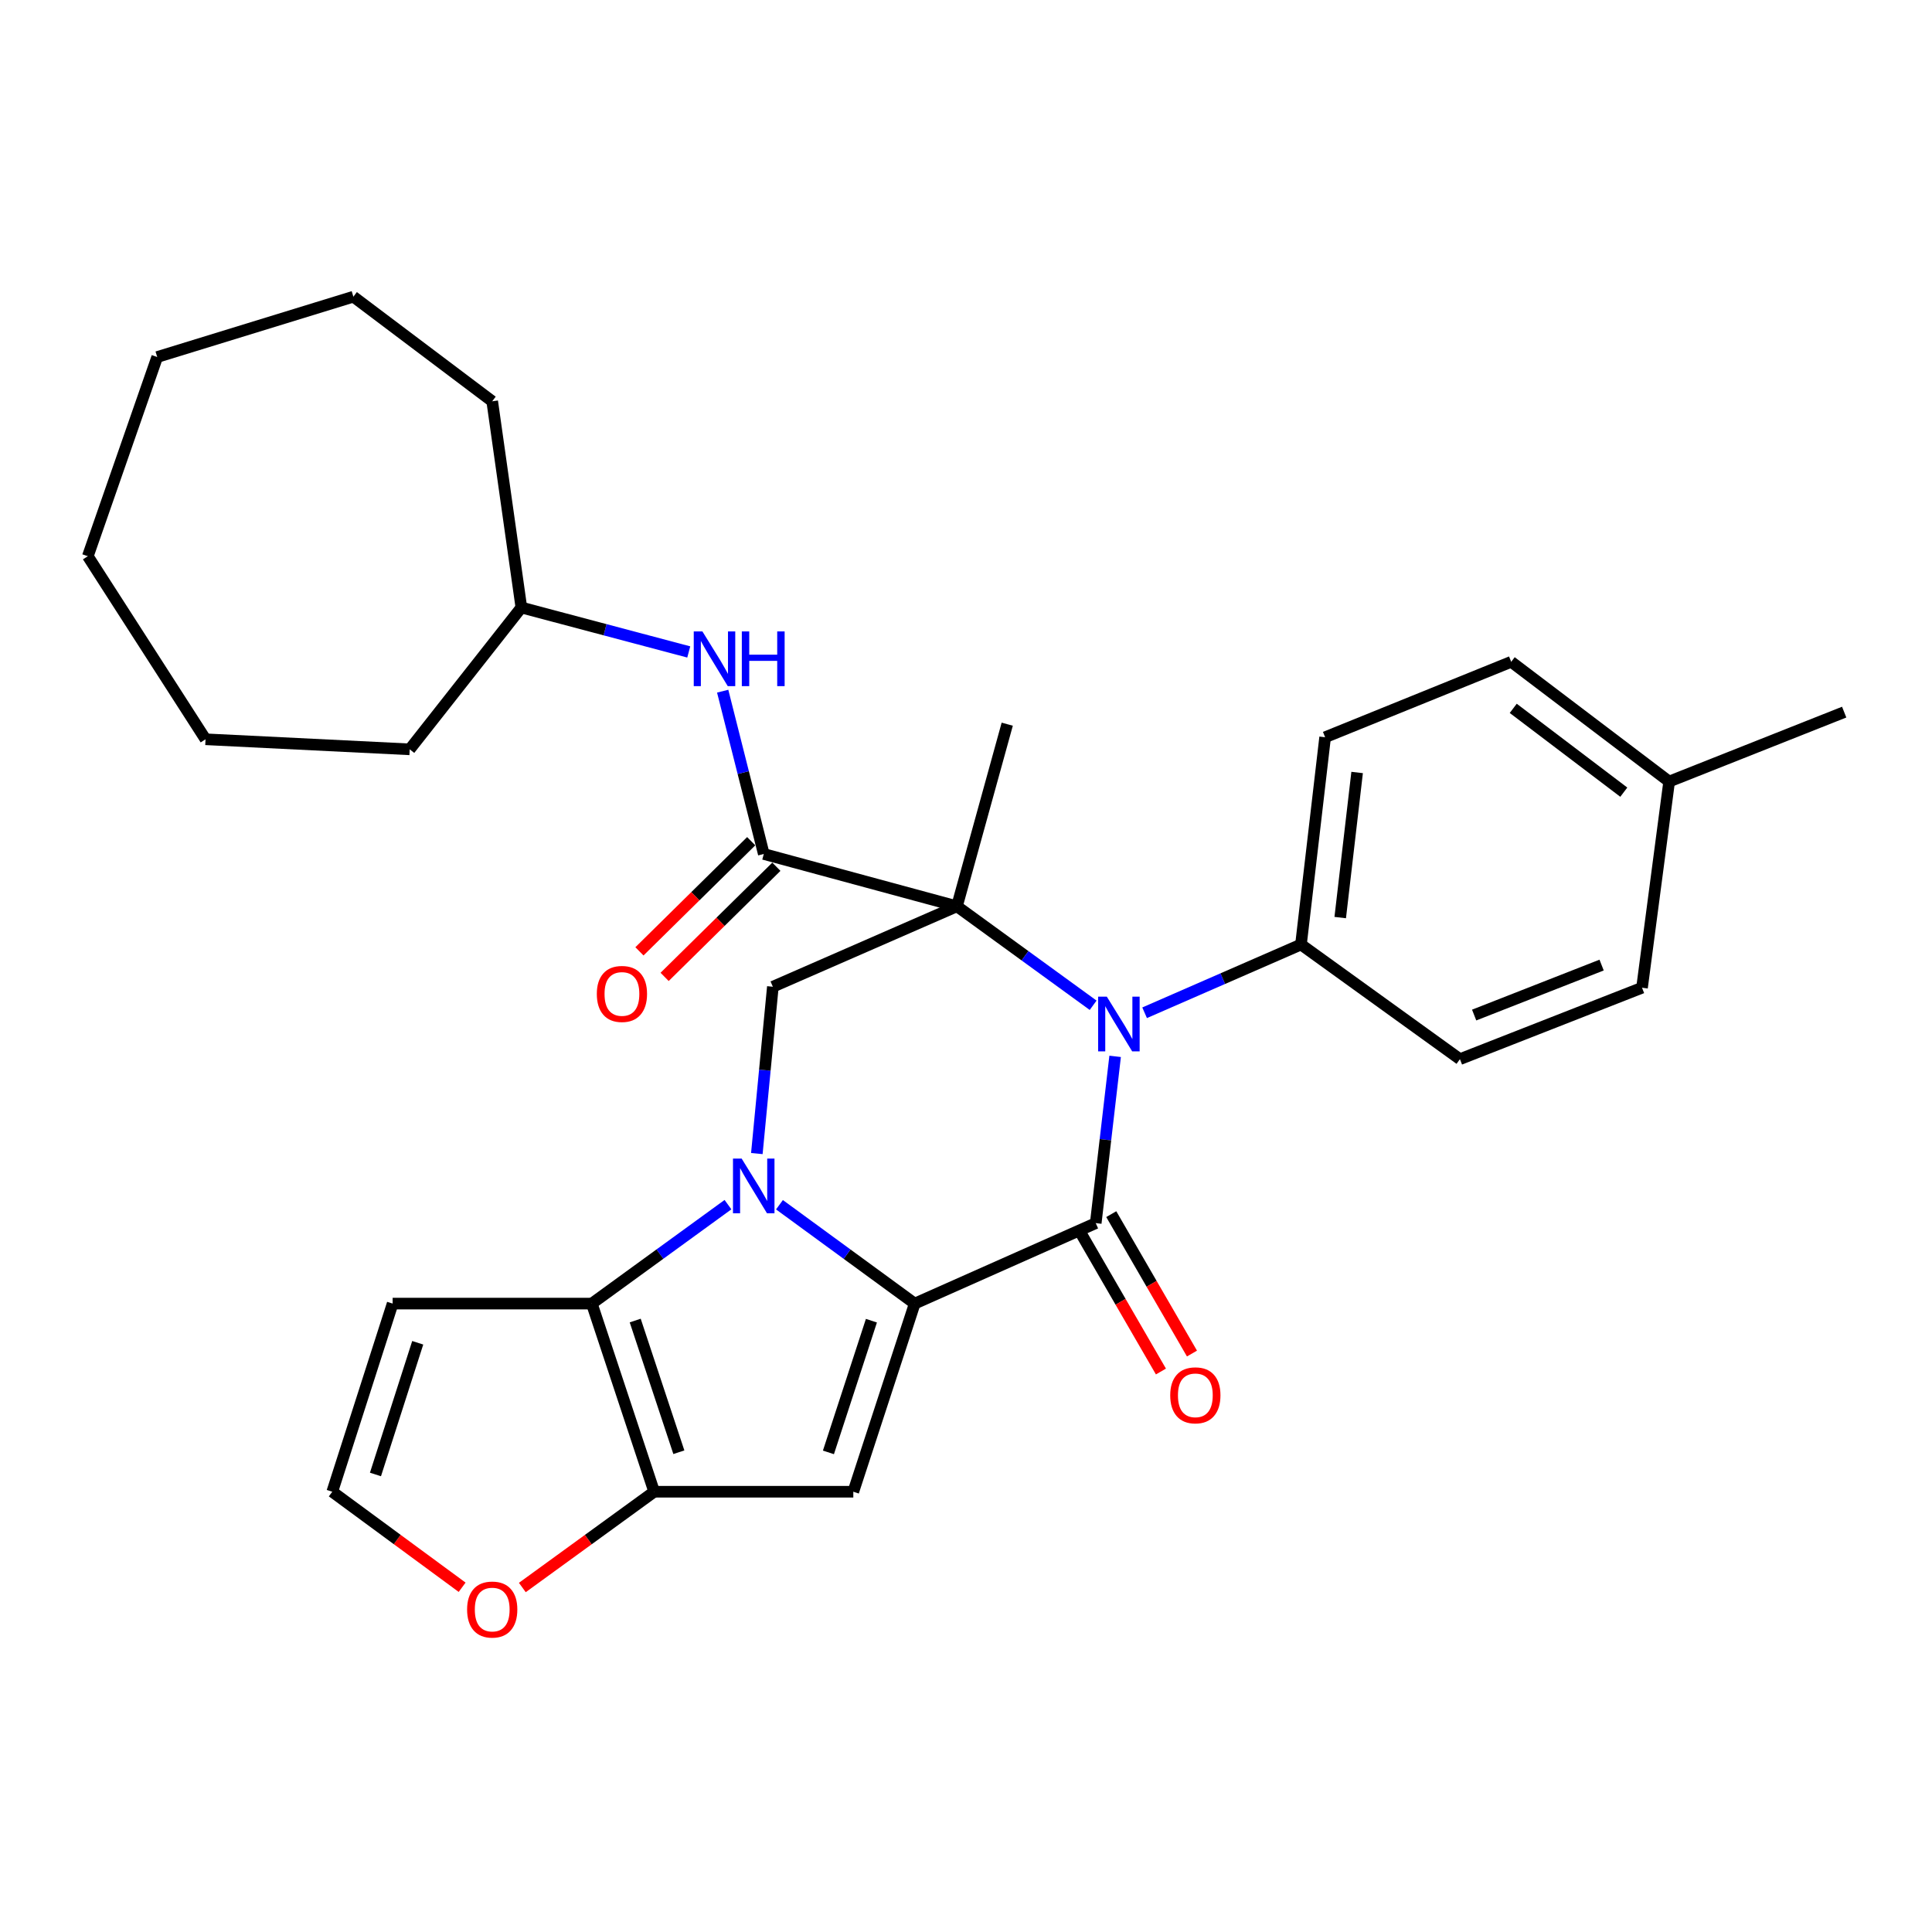 <?xml version='1.0' encoding='iso-8859-1'?>
<svg version='1.1' baseProfile='full'
              xmlns='http://www.w3.org/2000/svg'
                      xmlns:rdkit='http://www.rdkit.org/xml'
                      xmlns:xlink='http://www.w3.org/1999/xlink'
                  xml:space='preserve'
width='1000px' height='1000px' viewBox='0 0 1000 1000'>
<!-- END OF HEADER -->
<rect style='opacity:1.0;fill:#FFFFFF;stroke:none' width='1000' height='1000' x='0' y='0'> </rect>
<path class='bond-2' d='M 495.308,469.098 L 530.558,494.712' style='fill:none;fill-rule:evenodd;stroke:#000000;stroke-width:6px;stroke-linecap:butt;stroke-linejoin:miter;stroke-opacity:1' />
<path class='bond-2' d='M 530.558,494.712 L 565.808,520.327' style='fill:none;fill-rule:evenodd;stroke:#0000FF;stroke-width:6px;stroke-linecap:butt;stroke-linejoin:miter;stroke-opacity:1' />
<path class='bond-7' d='M 495.308,469.098 L 395.338,442.017' style='fill:none;fill-rule:evenodd;stroke:#000000;stroke-width:6px;stroke-linecap:butt;stroke-linejoin:miter;stroke-opacity:1' />
<path class='bond-8' d='M 495.308,469.098 L 400.03,510.729' style='fill:none;fill-rule:evenodd;stroke:#000000;stroke-width:6px;stroke-linecap:butt;stroke-linejoin:miter;stroke-opacity:1' />
<path class='bond-16' d='M 495.308,469.098 L 521.347,374.841' style='fill:none;fill-rule:evenodd;stroke:#000000;stroke-width:6px;stroke-linecap:butt;stroke-linejoin:miter;stroke-opacity:1' />
<path class='bond-0' d='M 473.456,674.74 L 438.453,649.155' style='fill:none;fill-rule:evenodd;stroke:#000000;stroke-width:6px;stroke-linecap:butt;stroke-linejoin:miter;stroke-opacity:1' />
<path class='bond-0' d='M 438.453,649.155 L 403.451,623.57' style='fill:none;fill-rule:evenodd;stroke:#0000FF;stroke-width:6px;stroke-linecap:butt;stroke-linejoin:miter;stroke-opacity:1' />
<path class='bond-4' d='M 473.456,674.74 L 441.672,772.121' style='fill:none;fill-rule:evenodd;stroke:#000000;stroke-width:6px;stroke-linecap:butt;stroke-linejoin:miter;stroke-opacity:1' />
<path class='bond-4' d='M 451.042,683.588 L 428.793,751.755' style='fill:none;fill-rule:evenodd;stroke:#000000;stroke-width:6px;stroke-linecap:butt;stroke-linejoin:miter;stroke-opacity:1' />
<path class='bond-30' d='M 473.456,674.74 L 567.155,633.088' style='fill:none;fill-rule:evenodd;stroke:#000000;stroke-width:6px;stroke-linecap:butt;stroke-linejoin:miter;stroke-opacity:1' />
<path class='bond-1' d='M 391.739,597.085 L 395.884,553.907' style='fill:none;fill-rule:evenodd;stroke:#0000FF;stroke-width:6px;stroke-linecap:butt;stroke-linejoin:miter;stroke-opacity:1' />
<path class='bond-1' d='M 395.884,553.907 L 400.03,510.729' style='fill:none;fill-rule:evenodd;stroke:#000000;stroke-width:6px;stroke-linecap:butt;stroke-linejoin:miter;stroke-opacity:1' />
<path class='bond-5' d='M 376.8,623.521 L 341.56,649.131' style='fill:none;fill-rule:evenodd;stroke:#0000FF;stroke-width:6px;stroke-linecap:butt;stroke-linejoin:miter;stroke-opacity:1' />
<path class='bond-5' d='M 341.56,649.131 L 306.32,674.74' style='fill:none;fill-rule:evenodd;stroke:#000000;stroke-width:6px;stroke-linecap:butt;stroke-linejoin:miter;stroke-opacity:1' />
<path class='bond-3' d='M 577.191,546.768 L 572.173,589.928' style='fill:none;fill-rule:evenodd;stroke:#0000FF;stroke-width:6px;stroke-linecap:butt;stroke-linejoin:miter;stroke-opacity:1' />
<path class='bond-3' d='M 572.173,589.928 L 567.155,633.088' style='fill:none;fill-rule:evenodd;stroke:#000000;stroke-width:6px;stroke-linecap:butt;stroke-linejoin:miter;stroke-opacity:1' />
<path class='bond-11' d='M 592.449,524.204 L 632.917,506.541' style='fill:none;fill-rule:evenodd;stroke:#0000FF;stroke-width:6px;stroke-linecap:butt;stroke-linejoin:miter;stroke-opacity:1' />
<path class='bond-11' d='M 632.917,506.541 L 673.385,488.877' style='fill:none;fill-rule:evenodd;stroke:#000000;stroke-width:6px;stroke-linecap:butt;stroke-linejoin:miter;stroke-opacity:1' />
<path class='bond-13' d='M 559.123,637.738 L 580.009,673.816' style='fill:none;fill-rule:evenodd;stroke:#000000;stroke-width:6px;stroke-linecap:butt;stroke-linejoin:miter;stroke-opacity:1' />
<path class='bond-13' d='M 580.009,673.816 L 600.896,709.894' style='fill:none;fill-rule:evenodd;stroke:#FF0000;stroke-width:6px;stroke-linecap:butt;stroke-linejoin:miter;stroke-opacity:1' />
<path class='bond-13' d='M 575.188,628.437 L 596.074,664.516' style='fill:none;fill-rule:evenodd;stroke:#000000;stroke-width:6px;stroke-linecap:butt;stroke-linejoin:miter;stroke-opacity:1' />
<path class='bond-13' d='M 596.074,664.516 L 616.961,700.594' style='fill:none;fill-rule:evenodd;stroke:#FF0000;stroke-width:6px;stroke-linecap:butt;stroke-linejoin:miter;stroke-opacity:1' />
<path class='bond-31' d='M 441.672,772.121 L 338.599,772.121' style='fill:none;fill-rule:evenodd;stroke:#000000;stroke-width:6px;stroke-linecap:butt;stroke-linejoin:miter;stroke-opacity:1' />
<path class='bond-6' d='M 306.32,674.74 L 338.599,772.121' style='fill:none;fill-rule:evenodd;stroke:#000000;stroke-width:6px;stroke-linecap:butt;stroke-linejoin:miter;stroke-opacity:1' />
<path class='bond-6' d='M 328.782,683.507 L 351.377,751.674' style='fill:none;fill-rule:evenodd;stroke:#000000;stroke-width:6px;stroke-linecap:butt;stroke-linejoin:miter;stroke-opacity:1' />
<path class='bond-9' d='M 306.32,674.74 L 203.226,674.74' style='fill:none;fill-rule:evenodd;stroke:#000000;stroke-width:6px;stroke-linecap:butt;stroke-linejoin:miter;stroke-opacity:1' />
<path class='bond-12' d='M 338.599,772.121 L 304.478,796.906' style='fill:none;fill-rule:evenodd;stroke:#000000;stroke-width:6px;stroke-linecap:butt;stroke-linejoin:miter;stroke-opacity:1' />
<path class='bond-12' d='M 304.478,796.906 L 270.358,821.692' style='fill:none;fill-rule:evenodd;stroke:#FF0000;stroke-width:6px;stroke-linecap:butt;stroke-linejoin:miter;stroke-opacity:1' />
<path class='bond-10' d='M 395.338,442.017 L 384.698,399.884' style='fill:none;fill-rule:evenodd;stroke:#000000;stroke-width:6px;stroke-linecap:butt;stroke-linejoin:miter;stroke-opacity:1' />
<path class='bond-10' d='M 384.698,399.884 L 374.059,357.75' style='fill:none;fill-rule:evenodd;stroke:#0000FF;stroke-width:6px;stroke-linecap:butt;stroke-linejoin:miter;stroke-opacity:1' />
<path class='bond-15' d='M 388.823,435.407 L 359.899,463.912' style='fill:none;fill-rule:evenodd;stroke:#000000;stroke-width:6px;stroke-linecap:butt;stroke-linejoin:miter;stroke-opacity:1' />
<path class='bond-15' d='M 359.899,463.912 L 330.975,492.418' style='fill:none;fill-rule:evenodd;stroke:#FF0000;stroke-width:6px;stroke-linecap:butt;stroke-linejoin:miter;stroke-opacity:1' />
<path class='bond-15' d='M 401.853,448.627 L 372.929,477.133' style='fill:none;fill-rule:evenodd;stroke:#000000;stroke-width:6px;stroke-linecap:butt;stroke-linejoin:miter;stroke-opacity:1' />
<path class='bond-15' d='M 372.929,477.133 L 344.005,505.639' style='fill:none;fill-rule:evenodd;stroke:#FF0000;stroke-width:6px;stroke-linecap:butt;stroke-linejoin:miter;stroke-opacity:1' />
<path class='bond-14' d='M 203.226,674.74 L 171.979,772.121' style='fill:none;fill-rule:evenodd;stroke:#000000;stroke-width:6px;stroke-linecap:butt;stroke-linejoin:miter;stroke-opacity:1' />
<path class='bond-14' d='M 216.214,695.018 L 194.341,763.185' style='fill:none;fill-rule:evenodd;stroke:#000000;stroke-width:6px;stroke-linecap:butt;stroke-linejoin:miter;stroke-opacity:1' />
<path class='bond-19' d='M 356.499,337.448 L 313.177,325.95' style='fill:none;fill-rule:evenodd;stroke:#0000FF;stroke-width:6px;stroke-linecap:butt;stroke-linejoin:miter;stroke-opacity:1' />
<path class='bond-19' d='M 313.177,325.95 L 269.855,314.451' style='fill:none;fill-rule:evenodd;stroke:#000000;stroke-width:6px;stroke-linecap:butt;stroke-linejoin:miter;stroke-opacity:1' />
<path class='bond-17' d='M 673.385,488.877 L 685.883,381.596' style='fill:none;fill-rule:evenodd;stroke:#000000;stroke-width:6px;stroke-linecap:butt;stroke-linejoin:miter;stroke-opacity:1' />
<path class='bond-17' d='M 693.697,474.933 L 702.446,399.836' style='fill:none;fill-rule:evenodd;stroke:#000000;stroke-width:6px;stroke-linecap:butt;stroke-linejoin:miter;stroke-opacity:1' />
<path class='bond-18' d='M 673.385,488.877 L 755.658,548.215' style='fill:none;fill-rule:evenodd;stroke:#000000;stroke-width:6px;stroke-linecap:butt;stroke-linejoin:miter;stroke-opacity:1' />
<path class='bond-32' d='M 239.199,821.565 L 205.589,796.843' style='fill:none;fill-rule:evenodd;stroke:#FF0000;stroke-width:6px;stroke-linecap:butt;stroke-linejoin:miter;stroke-opacity:1' />
<path class='bond-32' d='M 205.589,796.843 L 171.979,772.121' style='fill:none;fill-rule:evenodd;stroke:#000000;stroke-width:6px;stroke-linecap:butt;stroke-linejoin:miter;stroke-opacity:1' />
<path class='bond-20' d='M 685.883,381.596 L 782.202,342.553' style='fill:none;fill-rule:evenodd;stroke:#000000;stroke-width:6px;stroke-linecap:butt;stroke-linejoin:miter;stroke-opacity:1' />
<path class='bond-21' d='M 755.658,548.215 L 849.904,511.255' style='fill:none;fill-rule:evenodd;stroke:#000000;stroke-width:6px;stroke-linecap:butt;stroke-linejoin:miter;stroke-opacity:1' />
<path class='bond-21' d='M 763.018,525.39 L 828.99,499.518' style='fill:none;fill-rule:evenodd;stroke:#000000;stroke-width:6px;stroke-linecap:butt;stroke-linejoin:miter;stroke-opacity:1' />
<path class='bond-24' d='M 269.855,314.451 L 212.064,387.856' style='fill:none;fill-rule:evenodd;stroke:#000000;stroke-width:6px;stroke-linecap:butt;stroke-linejoin:miter;stroke-opacity:1' />
<path class='bond-25' d='M 269.855,314.451 L 254.768,207.706' style='fill:none;fill-rule:evenodd;stroke:#000000;stroke-width:6px;stroke-linecap:butt;stroke-linejoin:miter;stroke-opacity:1' />
<path class='bond-33' d='M 782.202,342.553 L 863.95,404.531' style='fill:none;fill-rule:evenodd;stroke:#000000;stroke-width:6px;stroke-linecap:butt;stroke-linejoin:miter;stroke-opacity:1' />
<path class='bond-33' d='M 783.25,366.641 L 840.473,410.026' style='fill:none;fill-rule:evenodd;stroke:#000000;stroke-width:6px;stroke-linecap:butt;stroke-linejoin:miter;stroke-opacity:1' />
<path class='bond-22' d='M 849.904,511.255 L 863.95,404.531' style='fill:none;fill-rule:evenodd;stroke:#000000;stroke-width:6px;stroke-linecap:butt;stroke-linejoin:miter;stroke-opacity:1' />
<path class='bond-23' d='M 863.95,404.531 L 954.545,368.592' style='fill:none;fill-rule:evenodd;stroke:#000000;stroke-width:6px;stroke-linecap:butt;stroke-linejoin:miter;stroke-opacity:1' />
<path class='bond-27' d='M 212.064,387.856 L 106.381,382.648' style='fill:none;fill-rule:evenodd;stroke:#000000;stroke-width:6px;stroke-linecap:butt;stroke-linejoin:miter;stroke-opacity:1' />
<path class='bond-26' d='M 254.768,207.706 L 182.91,153.565' style='fill:none;fill-rule:evenodd;stroke:#000000;stroke-width:6px;stroke-linecap:butt;stroke-linejoin:miter;stroke-opacity:1' />
<path class='bond-29' d='M 182.91,153.565 L 81.373,184.792' style='fill:none;fill-rule:evenodd;stroke:#000000;stroke-width:6px;stroke-linecap:butt;stroke-linejoin:miter;stroke-opacity:1' />
<path class='bond-28' d='M 106.381,382.648 L 45.455,287.896' style='fill:none;fill-rule:evenodd;stroke:#000000;stroke-width:6px;stroke-linecap:butt;stroke-linejoin:miter;stroke-opacity:1' />
<path class='bond-34' d='M 45.455,287.896 L 81.373,184.792' style='fill:none;fill-rule:evenodd;stroke:#000000;stroke-width:6px;stroke-linecap:butt;stroke-linejoin:miter;stroke-opacity:1' />
<path  class='atom-2' d='M 383.87 599.674
L 393.15 614.674
Q 394.07 616.154, 395.55 618.834
Q 397.03 621.514, 397.11 621.674
L 397.11 599.674
L 400.87 599.674
L 400.87 627.994
L 396.99 627.994
L 387.03 611.594
Q 385.87 609.674, 384.63 607.474
Q 383.43 605.274, 383.07 604.594
L 383.07 627.994
L 379.39 627.994
L 379.39 599.674
L 383.87 599.674
' fill='#0000FF'/>
<path  class='atom-3' d='M 572.878 515.854
L 582.158 530.854
Q 583.078 532.334, 584.558 535.014
Q 586.038 537.694, 586.118 537.854
L 586.118 515.854
L 589.878 515.854
L 589.878 544.174
L 585.998 544.174
L 576.038 527.774
Q 574.878 525.854, 573.638 523.654
Q 572.438 521.454, 572.078 520.774
L 572.078 544.174
L 568.398 544.174
L 568.398 515.854
L 572.878 515.854
' fill='#0000FF'/>
<path  class='atom-11' d='M 363.565 326.825
L 372.845 341.825
Q 373.765 343.305, 375.245 345.985
Q 376.725 348.665, 376.805 348.825
L 376.805 326.825
L 380.565 326.825
L 380.565 355.145
L 376.685 355.145
L 366.725 338.745
Q 365.565 336.825, 364.325 334.625
Q 363.125 332.425, 362.765 331.745
L 362.765 355.145
L 359.085 355.145
L 359.085 326.825
L 363.565 326.825
' fill='#0000FF'/>
<path  class='atom-11' d='M 383.965 326.825
L 387.805 326.825
L 387.805 338.865
L 402.285 338.865
L 402.285 326.825
L 406.125 326.825
L 406.125 355.145
L 402.285 355.145
L 402.285 342.065
L 387.805 342.065
L 387.805 355.145
L 383.965 355.145
L 383.965 326.825
' fill='#0000FF'/>
<path  class='atom-13' d='M 241.768 833.097
Q 241.768 826.297, 245.128 822.497
Q 248.488 818.697, 254.768 818.697
Q 261.048 818.697, 264.408 822.497
Q 267.768 826.297, 267.768 833.097
Q 267.768 839.977, 264.368 843.897
Q 260.968 847.777, 254.768 847.777
Q 248.528 847.777, 245.128 843.897
Q 241.768 840.017, 241.768 833.097
M 254.768 844.577
Q 259.088 844.577, 261.408 841.697
Q 263.768 838.777, 263.768 833.097
Q 263.768 827.537, 261.408 824.737
Q 259.088 821.897, 254.768 821.897
Q 250.448 821.897, 248.088 824.697
Q 245.768 827.497, 245.768 833.097
Q 245.768 838.817, 248.088 841.697
Q 250.448 844.577, 254.768 844.577
' fill='#FF0000'/>
<path  class='atom-14' d='M 605.708 722.216
Q 605.708 715.416, 609.068 711.616
Q 612.428 707.816, 618.708 707.816
Q 624.988 707.816, 628.348 711.616
Q 631.708 715.416, 631.708 722.216
Q 631.708 729.096, 628.308 733.016
Q 624.908 736.896, 618.708 736.896
Q 612.468 736.896, 609.068 733.016
Q 605.708 729.136, 605.708 722.216
M 618.708 733.696
Q 623.028 733.696, 625.348 730.816
Q 627.708 727.896, 627.708 722.216
Q 627.708 716.656, 625.348 713.856
Q 623.028 711.016, 618.708 711.016
Q 614.388 711.016, 612.028 713.816
Q 609.708 716.616, 609.708 722.216
Q 609.708 727.936, 612.028 730.816
Q 614.388 733.696, 618.708 733.696
' fill='#FF0000'/>
<path  class='atom-16' d='M 308.913 514.46
Q 308.913 507.66, 312.273 503.86
Q 315.633 500.06, 321.913 500.06
Q 328.193 500.06, 331.553 503.86
Q 334.913 507.66, 334.913 514.46
Q 334.913 521.34, 331.513 525.26
Q 328.113 529.14, 321.913 529.14
Q 315.673 529.14, 312.273 525.26
Q 308.913 521.38, 308.913 514.46
M 321.913 525.94
Q 326.233 525.94, 328.553 523.06
Q 330.913 520.14, 330.913 514.46
Q 330.913 508.9, 328.553 506.1
Q 326.233 503.26, 321.913 503.26
Q 317.593 503.26, 315.233 506.06
Q 312.913 508.86, 312.913 514.46
Q 312.913 520.18, 315.233 523.06
Q 317.593 525.94, 321.913 525.94
' fill='#FF0000'/>
</svg>
